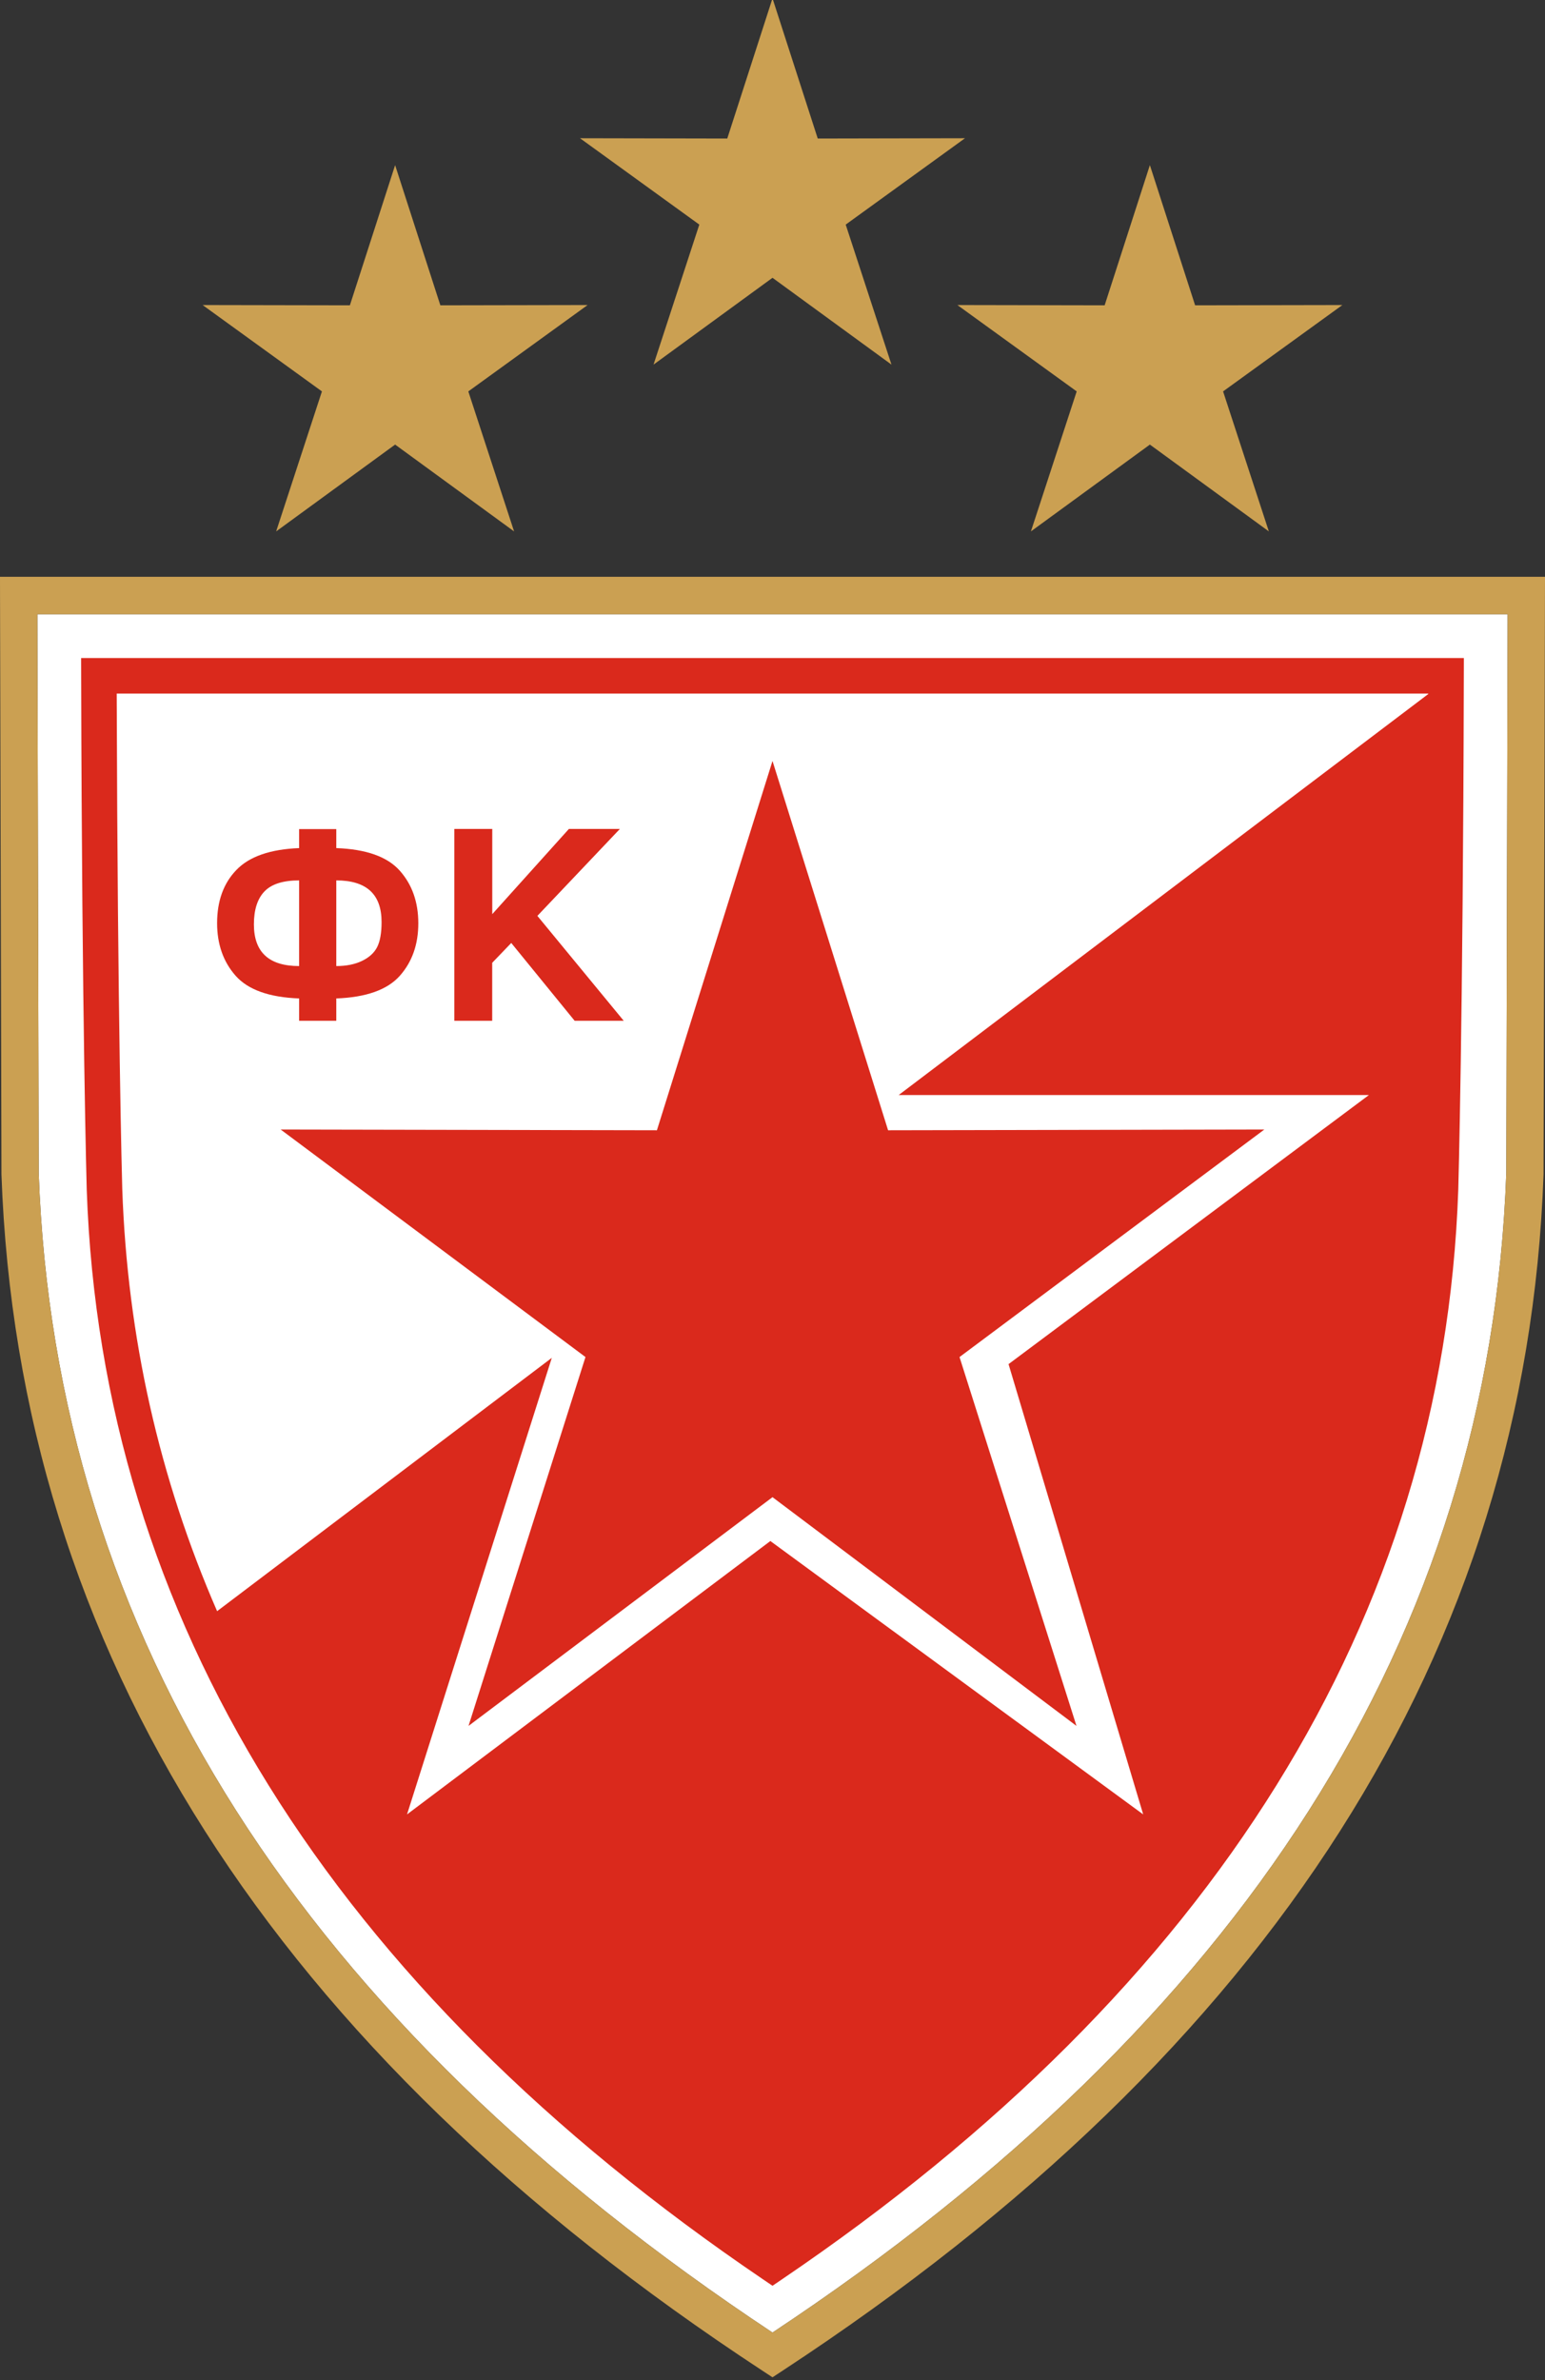<svg xmlns="http://www.w3.org/2000/svg" fill-rule="evenodd" stroke-linejoin="round" stroke-miterlimit="2" clip-rule="evenodd" viewBox="0 0 100 154"><rect x="0" y="0" width="100" height="154" fill="#333333" stroke="none"/><path fill="none" d="M0 0h1v1H0z"/><g fill-rule="nonzero"><path fill="#fff" d="M97.581 39.745H2.419l.087 36.163c.534 14.967 4.801 28.727 12.798 41.28C23.211 129.595 34.776 140.843 50 150.93c15.223-10.087 26.789-21.335 34.695-33.742 7.998-12.553 12.265-26.313 12.799-41.28l.087-36.163z"/><path fill="#fff" d="M5.253 43.727l-.003-1.149h89.499l-.002 1.149c-.053 22.584-.36 33.222-.361 33.258-.479 13.888-4.459 26.772-11.771 38.537-7.347 11.821-18.062 22.508-31.97 31.944l-.644.437-.645-.437c-13.909-9.436-24.623-20.123-31.971-31.944-7.312-11.765-11.291-24.648-11.77-38.537-.001-.036-.309-10.674-.362-33.258z"/><path fill="#cba052" d="M49.337 153.391c-15.831-10.382-27.854-22.018-36.067-34.907C5.035 105.56.643 91.396.094 75.993v-.043L.002 38.534 0 37.322h100l-.003 1.212-.091 37.416v.043c-.549 15.404-4.942 29.567-13.176 42.491-8.213 12.889-20.236 24.525-36.068 34.908l-.662.434-.663-.435zm-34.033-36.203C23.211 129.595 34.776 140.843 50 150.93c15.223-10.087 26.789-21.335 34.695-33.742 7.998-12.553 12.265-26.313 12.798-41.28h.001l.087-36.163H2.419l.087 36.163c.534 14.967 4.801 28.727 12.798 41.28zM62.459 8.945l-7.721 5.588 2.962 9.059-7.7-5.617-7.7 5.617 2.963-9.059-7.722-5.588 9.531.019L50-.107l2.928 9.071 9.531-.019zM22.646 19.756l2.928-9.071 2.928 9.071 9.531-.018-7.721 5.588 2.962 9.059-7.7-5.618-7.7 5.618 2.963-9.059-7.722-5.588 9.531.018zm48.852 0l2.928-9.071 2.928 9.071 9.531-.018-7.721 5.588 2.962 9.059-7.7-5.618-7.7 5.618 2.963-9.059-7.722-5.588 9.531.018z"/><path fill="#da291c" d="M21.766 64.605v1.446h-2.405v-1.446c-1.943-.071-3.311-.565-4.11-1.467-.799-.906-1.199-2.039-1.199-3.404 0-1.434.415-2.584 1.252-3.446.834-.867 2.191-1.337 4.057-1.411v-1.228h2.405v1.228c1.933.07 3.3.556 4.103 1.454.802.898 1.206 2.035 1.206 3.411 0 1.368-.399 2.502-1.202 3.404-.803.898-2.171 1.388-4.107 1.459zm0-2.095c.642 0 1.195-.109 1.656-.329.461-.219.791-.517.983-.886.192-.372.292-.917.292-1.635 0-1.796-.975-2.693-2.931-2.693v5.543zm-2.405 0v-5.543c-1.033 0-1.783.235-2.239.709-.457.471-.688 1.185-.688 2.137 0 1.8.976 2.697 2.927 2.697zm10.046 3.541V53.638h2.455v5.512l4.959-5.512h3.3l-5.339 5.625 5.589 6.788h-3.177l-4.103-5.035-1.233 1.283v3.752h-2.455.004z"/><path fill="#da291c" d="M62.105 87.809l7.57 23.867L50 96.876l-19.675 14.8 7.57-23.867-19.729-14.722 24.353.048L50 49.238l7.481 23.897 24.353-.048-19.729 14.722z"/><path fill="#da291c" d="M50.644 147.466c13.909-9.436 24.623-20.123 31.971-31.944 7.312-11.765 11.292-24.649 11.771-38.537 0-.036.308-10.674.36-33.258l.003-1.149H5.25l.003 1.149c.053 22.585.361 33.222.361 33.258.48 13.888 4.459 26.772 11.772 38.537 7.347 11.821 18.061 22.508 31.97 31.944l.644.437.644-.437zm23.349-30.063L49.861 99.714l-23.516 17.689 9.37-29.542-21.663 16.392c-3.741-8.592-5.808-17.718-6.139-27.336-.01-.345-.299-10.645-.359-32.041h84.891v.031L58.167 70.856h30.435L65.278 88.267l8.715 29.136z"/></g></svg>